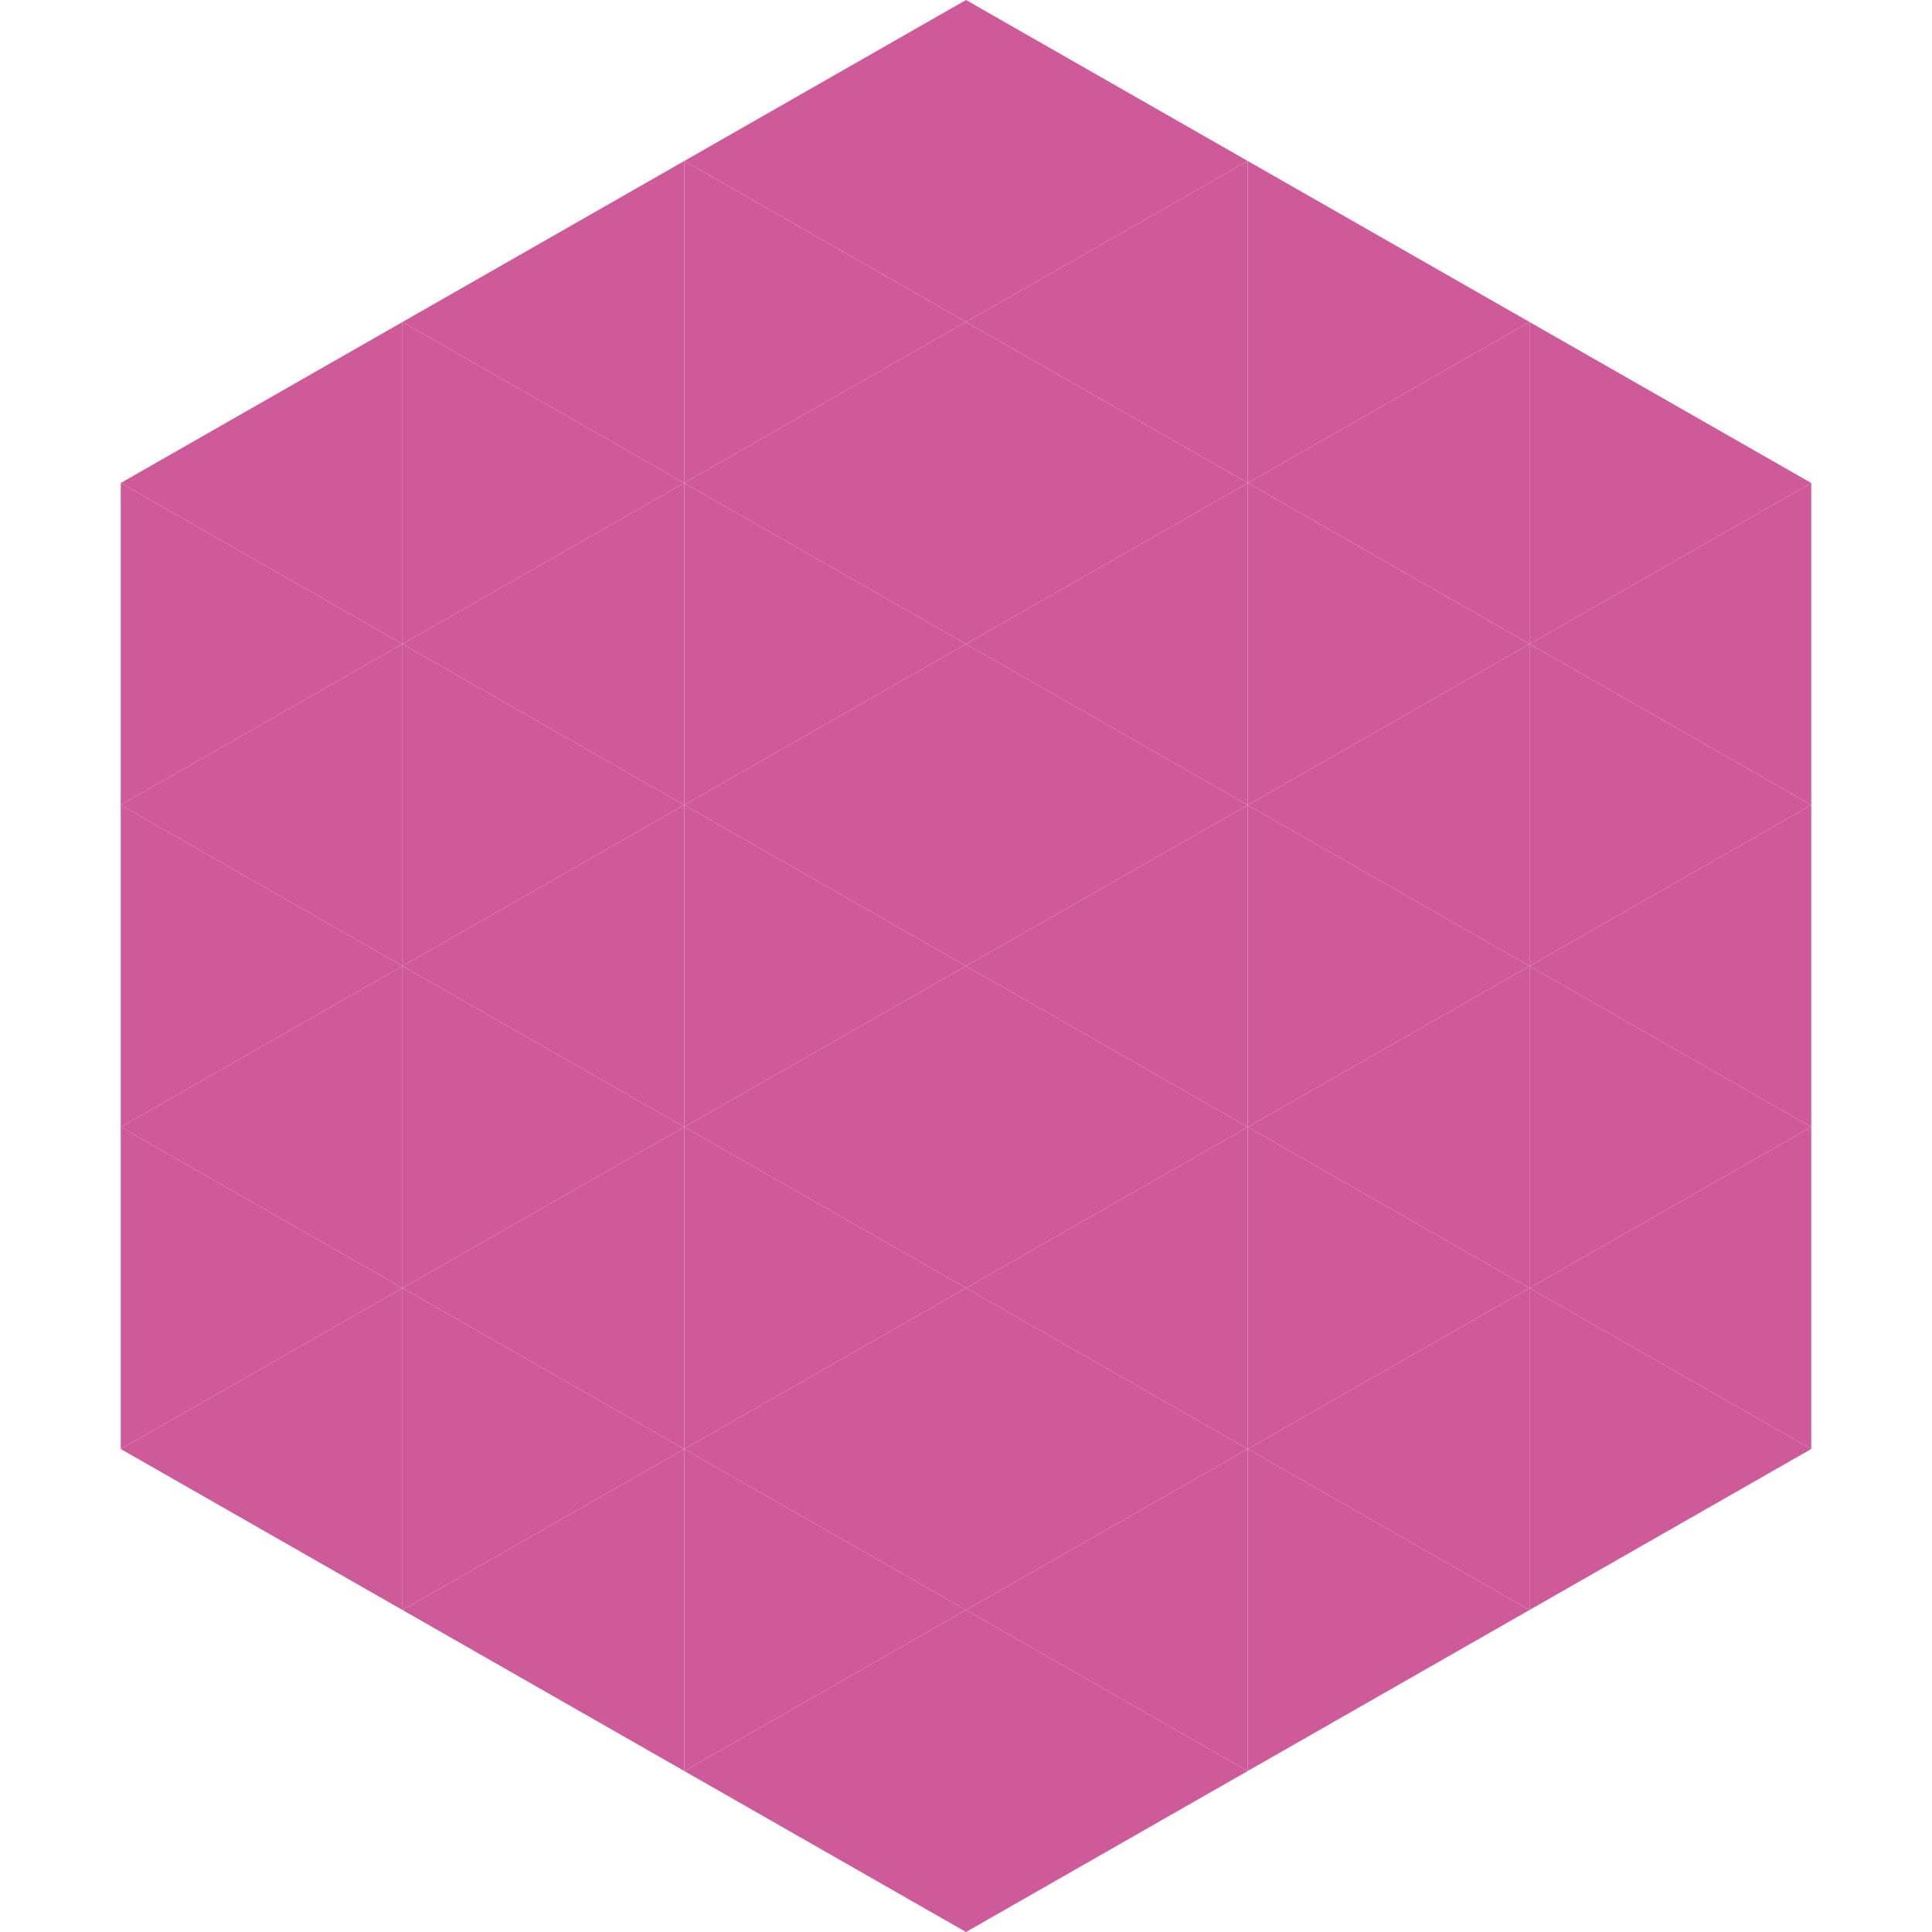 <?xml version="1.0"?>
<!-- Generated by SVGo -->
<svg width="240" height="240"
     xmlns="http://www.w3.org/2000/svg"
     xmlns:xlink="http://www.w3.org/1999/xlink">
<polygon points="50,40 15,60 50,80" style="fill:rgb(207,90,154)" />
<polygon points="190,40 225,60 190,80" style="fill:rgb(207,90,154)" />
<polygon points="15,60 50,80 15,100" style="fill:rgb(207,90,154)" />
<polygon points="225,60 190,80 225,100" style="fill:rgb(207,90,154)" />
<polygon points="50,80 15,100 50,120" style="fill:rgb(207,90,154)" />
<polygon points="190,80 225,100 190,120" style="fill:rgb(207,90,154)" />
<polygon points="15,100 50,120 15,140" style="fill:rgb(207,90,154)" />
<polygon points="225,100 190,120 225,140" style="fill:rgb(207,90,154)" />
<polygon points="50,120 15,140 50,160" style="fill:rgb(207,90,154)" />
<polygon points="190,120 225,140 190,160" style="fill:rgb(207,90,154)" />
<polygon points="15,140 50,160 15,180" style="fill:rgb(207,90,154)" />
<polygon points="225,140 190,160 225,180" style="fill:rgb(207,90,154)" />
<polygon points="50,160 15,180 50,200" style="fill:rgb(207,90,154)" />
<polygon points="190,160 225,180 190,200" style="fill:rgb(207,90,154)" />
<polygon points="15,180 50,200 15,220" style="fill:rgb(255,255,255); fill-opacity:0" />
<polygon points="225,180 190,200 225,220" style="fill:rgb(255,255,255); fill-opacity:0" />
<polygon points="50,0 85,20 50,40" style="fill:rgb(255,255,255); fill-opacity:0" />
<polygon points="190,0 155,20 190,40" style="fill:rgb(255,255,255); fill-opacity:0" />
<polygon points="85,20 50,40 85,60" style="fill:rgb(207,90,154)" />
<polygon points="155,20 190,40 155,60" style="fill:rgb(207,90,154)" />
<polygon points="50,40 85,60 50,80" style="fill:rgb(207,90,154)" />
<polygon points="190,40 155,60 190,80" style="fill:rgb(207,90,154)" />
<polygon points="85,60 50,80 85,100" style="fill:rgb(207,90,154)" />
<polygon points="155,60 190,80 155,100" style="fill:rgb(207,90,154)" />
<polygon points="50,80 85,100 50,120" style="fill:rgb(207,90,154)" />
<polygon points="190,80 155,100 190,120" style="fill:rgb(207,90,154)" />
<polygon points="85,100 50,120 85,140" style="fill:rgb(207,90,154)" />
<polygon points="155,100 190,120 155,140" style="fill:rgb(207,90,154)" />
<polygon points="50,120 85,140 50,160" style="fill:rgb(207,90,154)" />
<polygon points="190,120 155,140 190,160" style="fill:rgb(207,90,154)" />
<polygon points="85,140 50,160 85,180" style="fill:rgb(207,90,154)" />
<polygon points="155,140 190,160 155,180" style="fill:rgb(207,90,154)" />
<polygon points="50,160 85,180 50,200" style="fill:rgb(207,90,154)" />
<polygon points="190,160 155,180 190,200" style="fill:rgb(207,90,154)" />
<polygon points="85,180 50,200 85,220" style="fill:rgb(207,90,154)" />
<polygon points="155,180 190,200 155,220" style="fill:rgb(207,90,154)" />
<polygon points="120,0 85,20 120,40" style="fill:rgb(207,90,154)" />
<polygon points="120,0 155,20 120,40" style="fill:rgb(207,90,154)" />
<polygon points="85,20 120,40 85,60" style="fill:rgb(207,90,154)" />
<polygon points="155,20 120,40 155,60" style="fill:rgb(207,90,154)" />
<polygon points="120,40 85,60 120,80" style="fill:rgb(207,90,154)" />
<polygon points="120,40 155,60 120,80" style="fill:rgb(207,90,154)" />
<polygon points="85,60 120,80 85,100" style="fill:rgb(207,90,154)" />
<polygon points="155,60 120,80 155,100" style="fill:rgb(207,90,154)" />
<polygon points="120,80 85,100 120,120" style="fill:rgb(207,90,154)" />
<polygon points="120,80 155,100 120,120" style="fill:rgb(207,90,154)" />
<polygon points="85,100 120,120 85,140" style="fill:rgb(207,90,154)" />
<polygon points="155,100 120,120 155,140" style="fill:rgb(207,90,154)" />
<polygon points="120,120 85,140 120,160" style="fill:rgb(207,90,154)" />
<polygon points="120,120 155,140 120,160" style="fill:rgb(207,90,154)" />
<polygon points="85,140 120,160 85,180" style="fill:rgb(207,90,154)" />
<polygon points="155,140 120,160 155,180" style="fill:rgb(207,90,154)" />
<polygon points="120,160 85,180 120,200" style="fill:rgb(207,90,154)" />
<polygon points="120,160 155,180 120,200" style="fill:rgb(207,90,154)" />
<polygon points="85,180 120,200 85,220" style="fill:rgb(207,90,154)" />
<polygon points="155,180 120,200 155,220" style="fill:rgb(207,90,154)" />
<polygon points="120,200 85,220 120,240" style="fill:rgb(207,90,154)" />
<polygon points="120,200 155,220 120,240" style="fill:rgb(207,90,154)" />
<polygon points="85,220 120,240 85,260" style="fill:rgb(255,255,255); fill-opacity:0" />
<polygon points="155,220 120,240 155,260" style="fill:rgb(255,255,255); fill-opacity:0" />
</svg>
